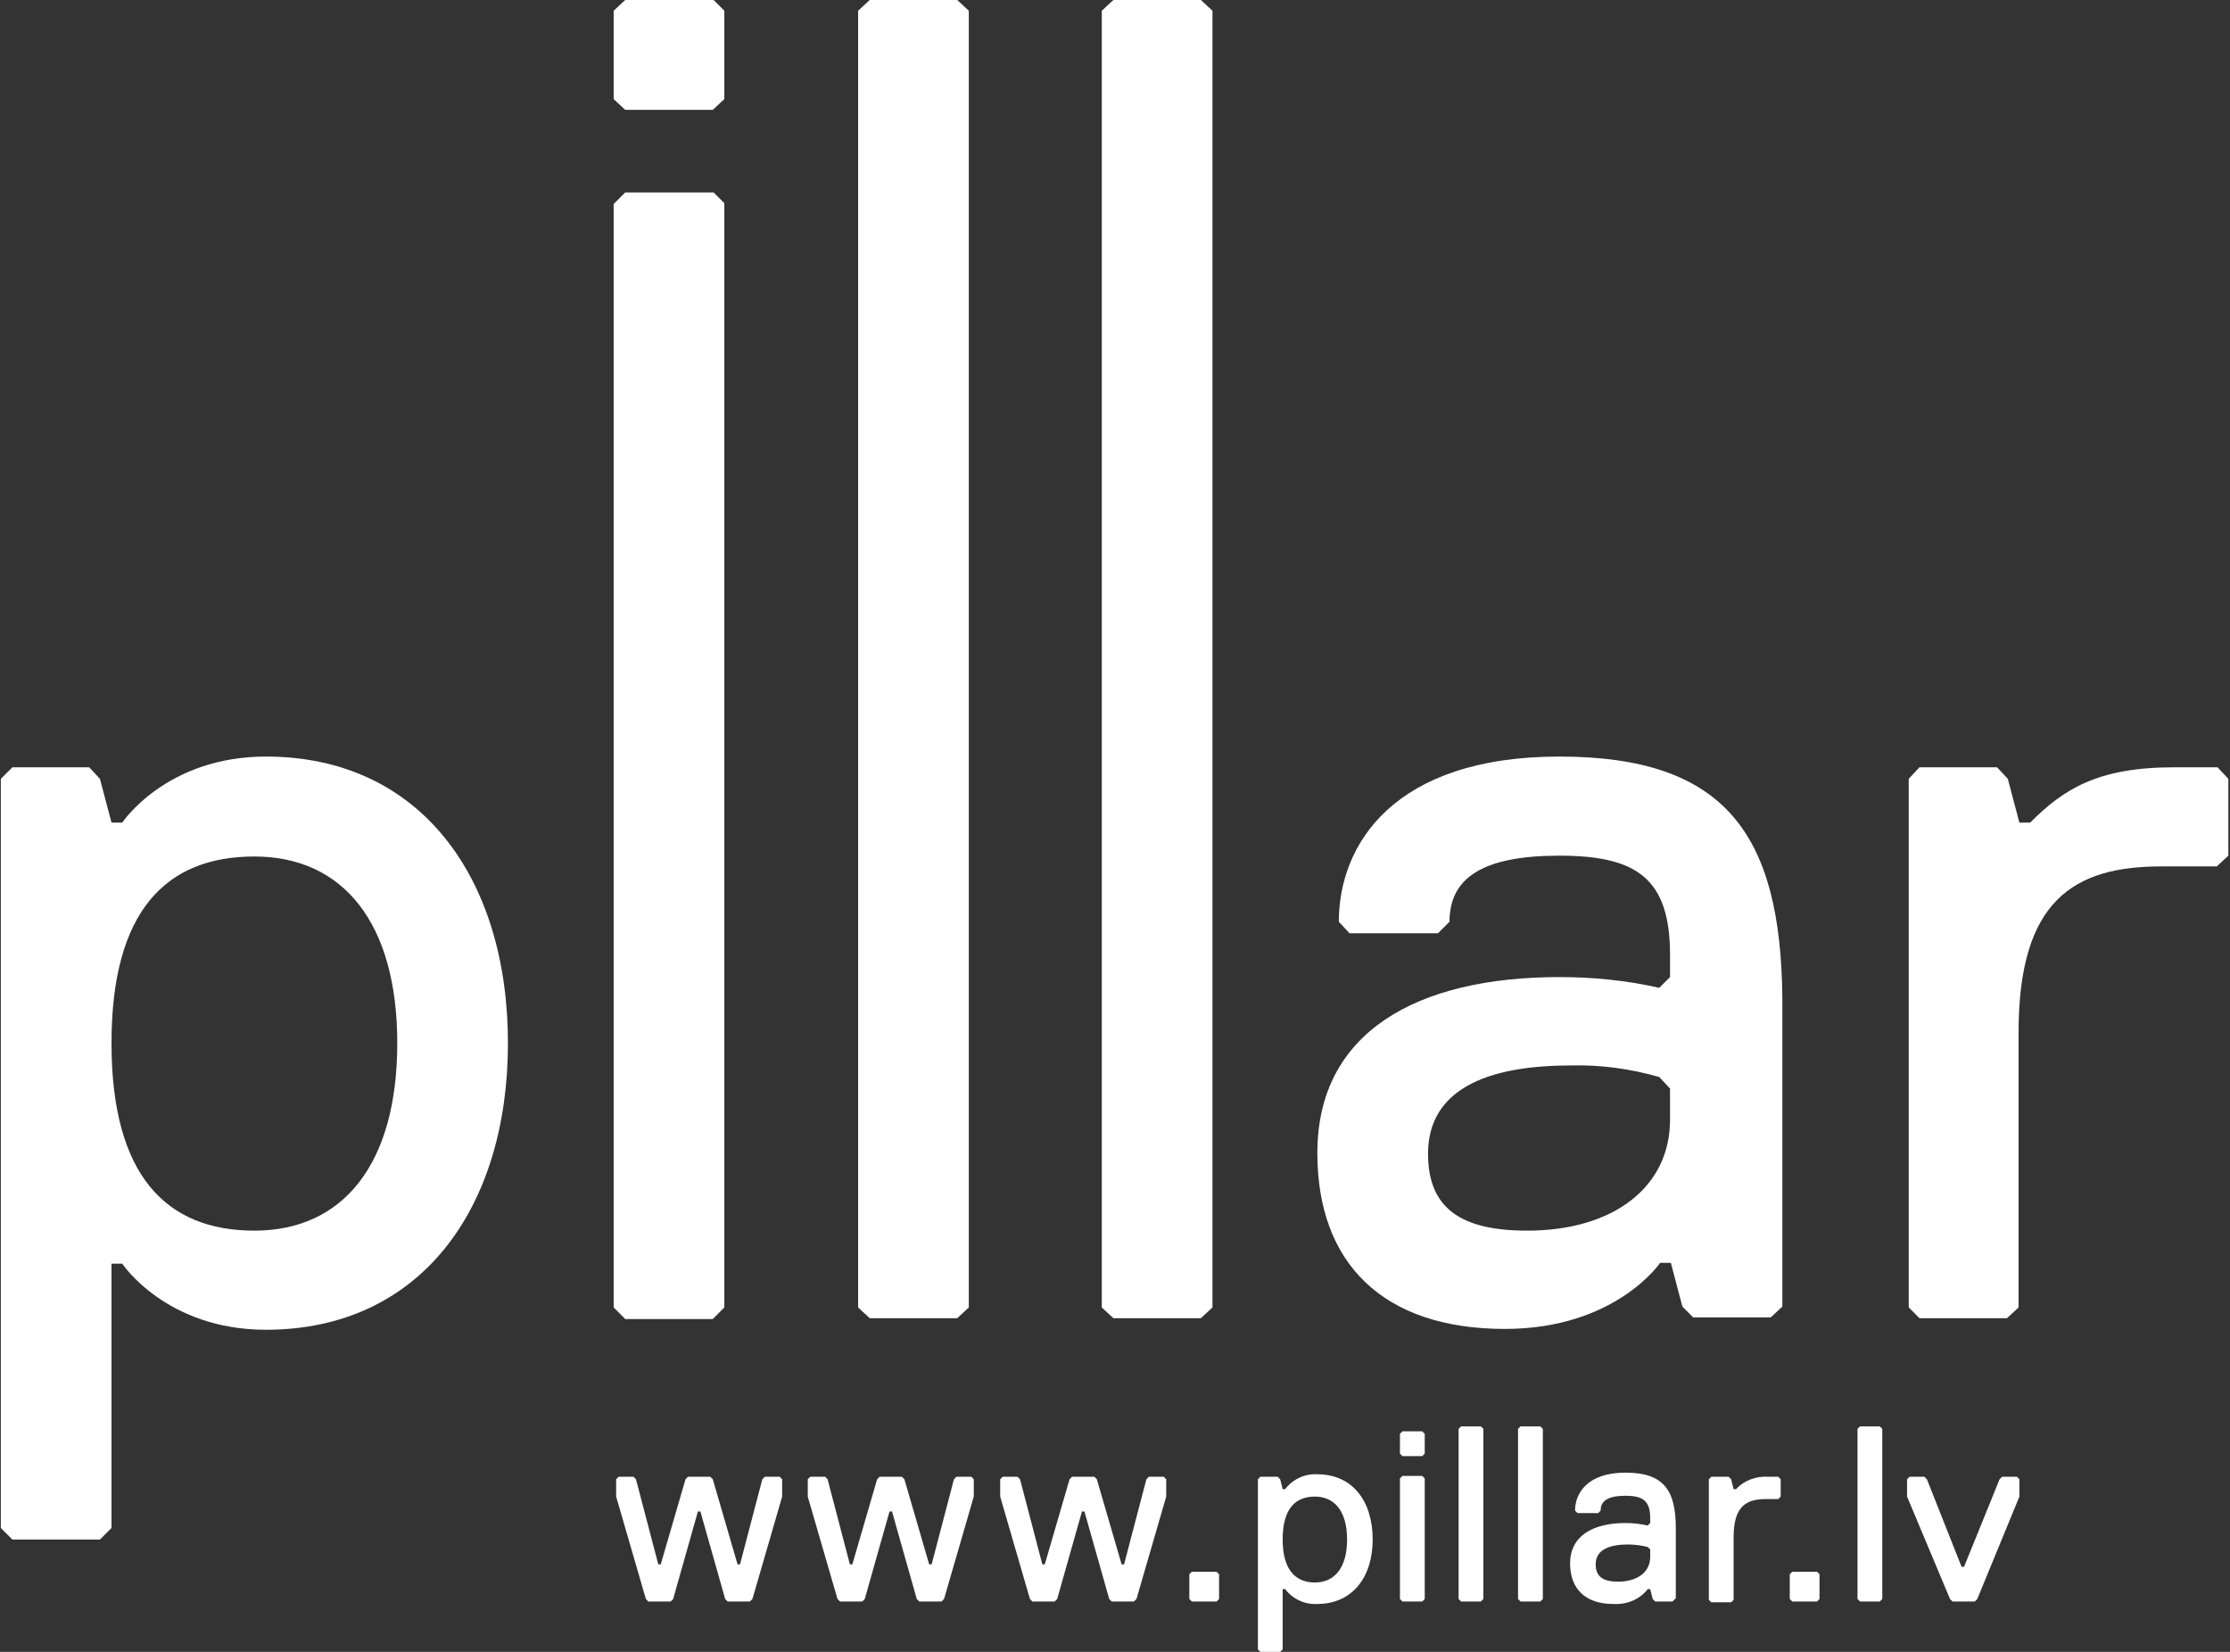 <?xml version="1.0" encoding="utf-8"?>
<!-- Generator: Adobe Illustrator 25.4.1, SVG Export Plug-In . SVG Version: 6.00 Build 0)  -->
<svg version="1.1" id="Layer_1" xmlns="http://www.w3.org/2000/svg" xmlns:xlink="http://www.w3.org/1999/xlink" x="0px" y="0px"
	 width="270px" height="200px" viewBox="0 0 270 200" style="enable-background:new 0 0 270 200;" xml:space="preserve">
<rect x="0" y="0" width="270" height="200" fill="#333333" stroke="none"/>
<style type="text/css">
	.st0{fill:#FFFFFF;}
</style>
<g id="Group_60" transform="translate(0 0)">
	<path id="Path_756" class="st0" d="M30.8,149c-10.7,0-17.3-6.7-17.3-22.7c0-16,6.6-22.6,17.3-22.6s17.3,8,17.3,22.6
		C48.1,141,41.5,149,30.8,149 M32.2,91.6c-12.1,0-17.4,8-17.4,8h-1.3l-1.4-5.3l-1.3-1.4H1.5l-1.4,1.4V185l1.4,1.4h10.6l1.4-1.4v-32
		h1.3c0,0,5.3,8,17.4,8c18.7,0,29.3-14.7,29.3-34.7C61.5,106.3,50.9,91.6,32.2,91.6"/>
	<path id="Path_757" class="st0" d="M86.4,0H75.7l-1.4,1.3V12l1.4,1.3h10.6l1.4-1.3V1.3L86.4,0z"/>
	<path id="Path_758" class="st0" d="M86.4,23.3H75.7l-1.4,1.4v133.6l1.4,1.4h10.6l1.4-1.4V24.6L86.4,23.3z"/>
	<path id="Path_759" class="st0" d="M115.9,0h-10.6l-1.4,1.3v157l1.4,1.3h10.6l1.4-1.3V1.3L115.9,0z"/>
	<path id="Path_760" class="st0" d="M145.4,0h-10.6l-1.4,1.3v157l1.4,1.3h10.6l1.4-1.3V1.3L145.4,0z"/>
	<path id="Path_761" class="st0" d="M202.2,135.6c0,8-6.7,13.4-17.3,13.4c-8,0-12-2.7-12-9.3c0-6.7,5.3-10.7,17.3-10.7
		c3.6-0.1,7.2,0.4,10.7,1.4l1.3,1.4V135.6z M188.8,91.6c-20,0-26.7,10.6-26.7,20l1.3,1.4h10.7l1.4-1.4c0-5.3,4-8,13.3-8
		c9.3,0,13.4,2.7,13.4,12v2.7l-1.3,1.3c-4-0.9-8-1.3-12.1-1.3c-17.3,0-29.3,6.7-29.3,21.3c0,13.4,8,21.3,22.7,21.3
		c13.4,0,18.8-8,18.8-8h1.3l1.4,5.3l1.3,1.3h9.4l1.4-1.3v-37.4C215.6,101,208.9,91.6,188.8,91.6"/>
	<path id="Path_762" class="st0" d="M268.5,92.9h-5.3c-9.3,0-13.4,2.7-17.4,6.7h-1.3l-1.4-5.3l-1.3-1.4h-9.4l-1.3,1.4v64l1.3,1.3
		h10.6l1.4-1.3V125c0-16,6.7-20.1,17.3-20.1h6.7l1.4-1.3v-9.3L268.5,92.9z"/>
	<path id="Path_763" class="st0" d="M91.1,193.6l-0.3,0.3h-2.7l-0.3-0.3l-3-10.6h-0.3l-3,10.6l-0.3,0.3h-2.7l-0.3-0.3l-3.6-12.4
		v-2.1l0.3-0.3h1.8l0.3,0.3l2.7,10.3h0.3l3-10.3l0.3-0.3H86l0.3,0.3l3,10.3h0.3l2.7-10.3l0.3-0.3h1.8l0.3,0.3v2.1L91.1,193.6z"/>
	<path id="Path_764" class="st0" d="M114.3,193.6l-0.3,0.3h-2.7l-0.3-0.3l-3-10.6h-0.3l-3,10.6l-0.3,0.3h-2.7l-0.3-0.3l-3.6-12.4
		v-2.1l0.3-0.3h1.8l0.3,0.3l2.7,10.3h0.3l3-10.3l0.3-0.3h2.7l0.3,0.3l3,10.3h0.3l2.7-10.3l0.3-0.3h1.8l0.3,0.3v2.1L114.3,193.6z"/>
	<path id="Path_765" class="st0" d="M137.6,193.6l-0.3,0.3h-2.7l-0.3-0.3l-3-10.6h-0.3l-3,10.6l-0.3,0.3h-2.7l-0.3-0.3l-3.6-12.4
		v-2.1l0.3-0.3h1.8l0.3,0.3l2.7,10.3h0.3l3-10.3l0.3-0.3h2.7l0.3,0.3l3,10.3h0.3l2.7-10.3l0.3-0.3h1.8l0.3,0.3v2.1L137.6,193.6z"/>
	<path id="Path_766" class="st0" d="M147.3,193.9h-3l-0.3-0.3v-3l0.3-0.3h3l0.3,0.3v3L147.3,193.9z"/>
	<path id="Path_767" class="st0" d="M159.2,181.2c-2.4,0-3.9,1.5-3.9,5.2c0,3.6,1.5,5.2,3.9,5.2s3.9-1.8,3.9-5.2
		S161.6,181.2,159.2,181.2 M159.5,194.2c-1.5,0.1-3-0.6-3.9-1.8h-0.3v7.3l-0.3,0.3h-2.4l-0.3-0.3v-20.6l0.3-0.3h2.1l0.3,0.3l0.3,1.2
		h0.3c0.9-1.2,2.4-1.9,3.9-1.8c4.3,0,6.7,3.3,6.7,7.9S163.7,194.2,159.5,194.2"/>
	<path id="Path_768" class="st0" d="M172.2,193.9h-2.4l-0.3-0.3v-14.6l0.3-0.3h2.4l0.3,0.3v14.6L172.2,193.9z M172.2,176.3h-2.4
		l-0.3-0.3v-2.4l0.3-0.3h2.4l0.3,0.3v2.4L172.2,176.3z"/>
	<path id="Path_769" class="st0" d="M179.3,193.9h-2.4l-0.3-0.3V173l0.3-0.3h2.4l0.3,0.3v20.6L179.3,193.9z"/>
	<path id="Path_770" class="st0" d="M186.5,193.9h-2.4l-0.3-0.3V173l0.3-0.3h2.4l0.3,0.3v20.6L186.5,193.9z"/>
	<path id="Path_771" class="st0" d="M199.8,187.6l-0.3-0.3c-0.8-0.2-1.6-0.3-2.4-0.3c-2.7,0-3.9,0.9-3.9,2.4s0.9,2.1,2.7,2.1
		c2.4,0,3.9-1.2,3.9-3V187.6z M202.5,193.9h-2.1l-0.3-0.3l-0.3-1.2h-0.3c-1,1.3-2.6,1.9-4.2,1.8c-3.3,0-5.2-1.8-5.2-4.9
		c0-3.3,2.7-4.9,6.7-4.9c0.9,0,1.8,0.1,2.7,0.3l0.3-0.3v-0.6c0-2.1-0.9-2.7-3-2.7c-2.1,0-3,0.6-3,1.8l-0.3,0.3H191l-0.3-0.3
		c0-2.1,1.5-4.6,6.1-4.6s6.1,2.1,6.1,6.7v8.5L202.5,193.9z"/>
	<path id="Path_772" class="st0" d="M215.3,181.5h-1.5c-2.4,0-3.9,0.9-3.9,4.6v7.6l-0.3,0.3h-2.4l-0.3-0.3v-14.6l0.3-0.3h2.1
		l0.3,0.3l0.3,1.2h0.3c1-1.1,2.5-1.6,3.9-1.5h1.2l0.3,0.3v2.1L215.3,181.5z"/>
	<path id="Path_773" class="st0" d="M220,193.9h-3l-0.3-0.3v-3l0.3-0.3h3l0.3,0.3v3L220,193.9z"/>
	<path id="Path_774" class="st0" d="M227.6,193.9h-2.4l-0.3-0.3V173l0.3-0.3h2.4l0.3,0.3v20.6L227.6,193.9z"/>
	<path id="Path_775" class="st0" d="M239.4,193.6l-0.3,0.3h-2.7l-0.3-0.3l-5.2-12.4v-2.1l0.3-0.3h1.8l0.3,0.3l4.2,10.6h0.3l4.3-10.6
		l0.3-0.3h1.8l0.3,0.3v2.1L239.4,193.6z"/>
</g>
</svg>
